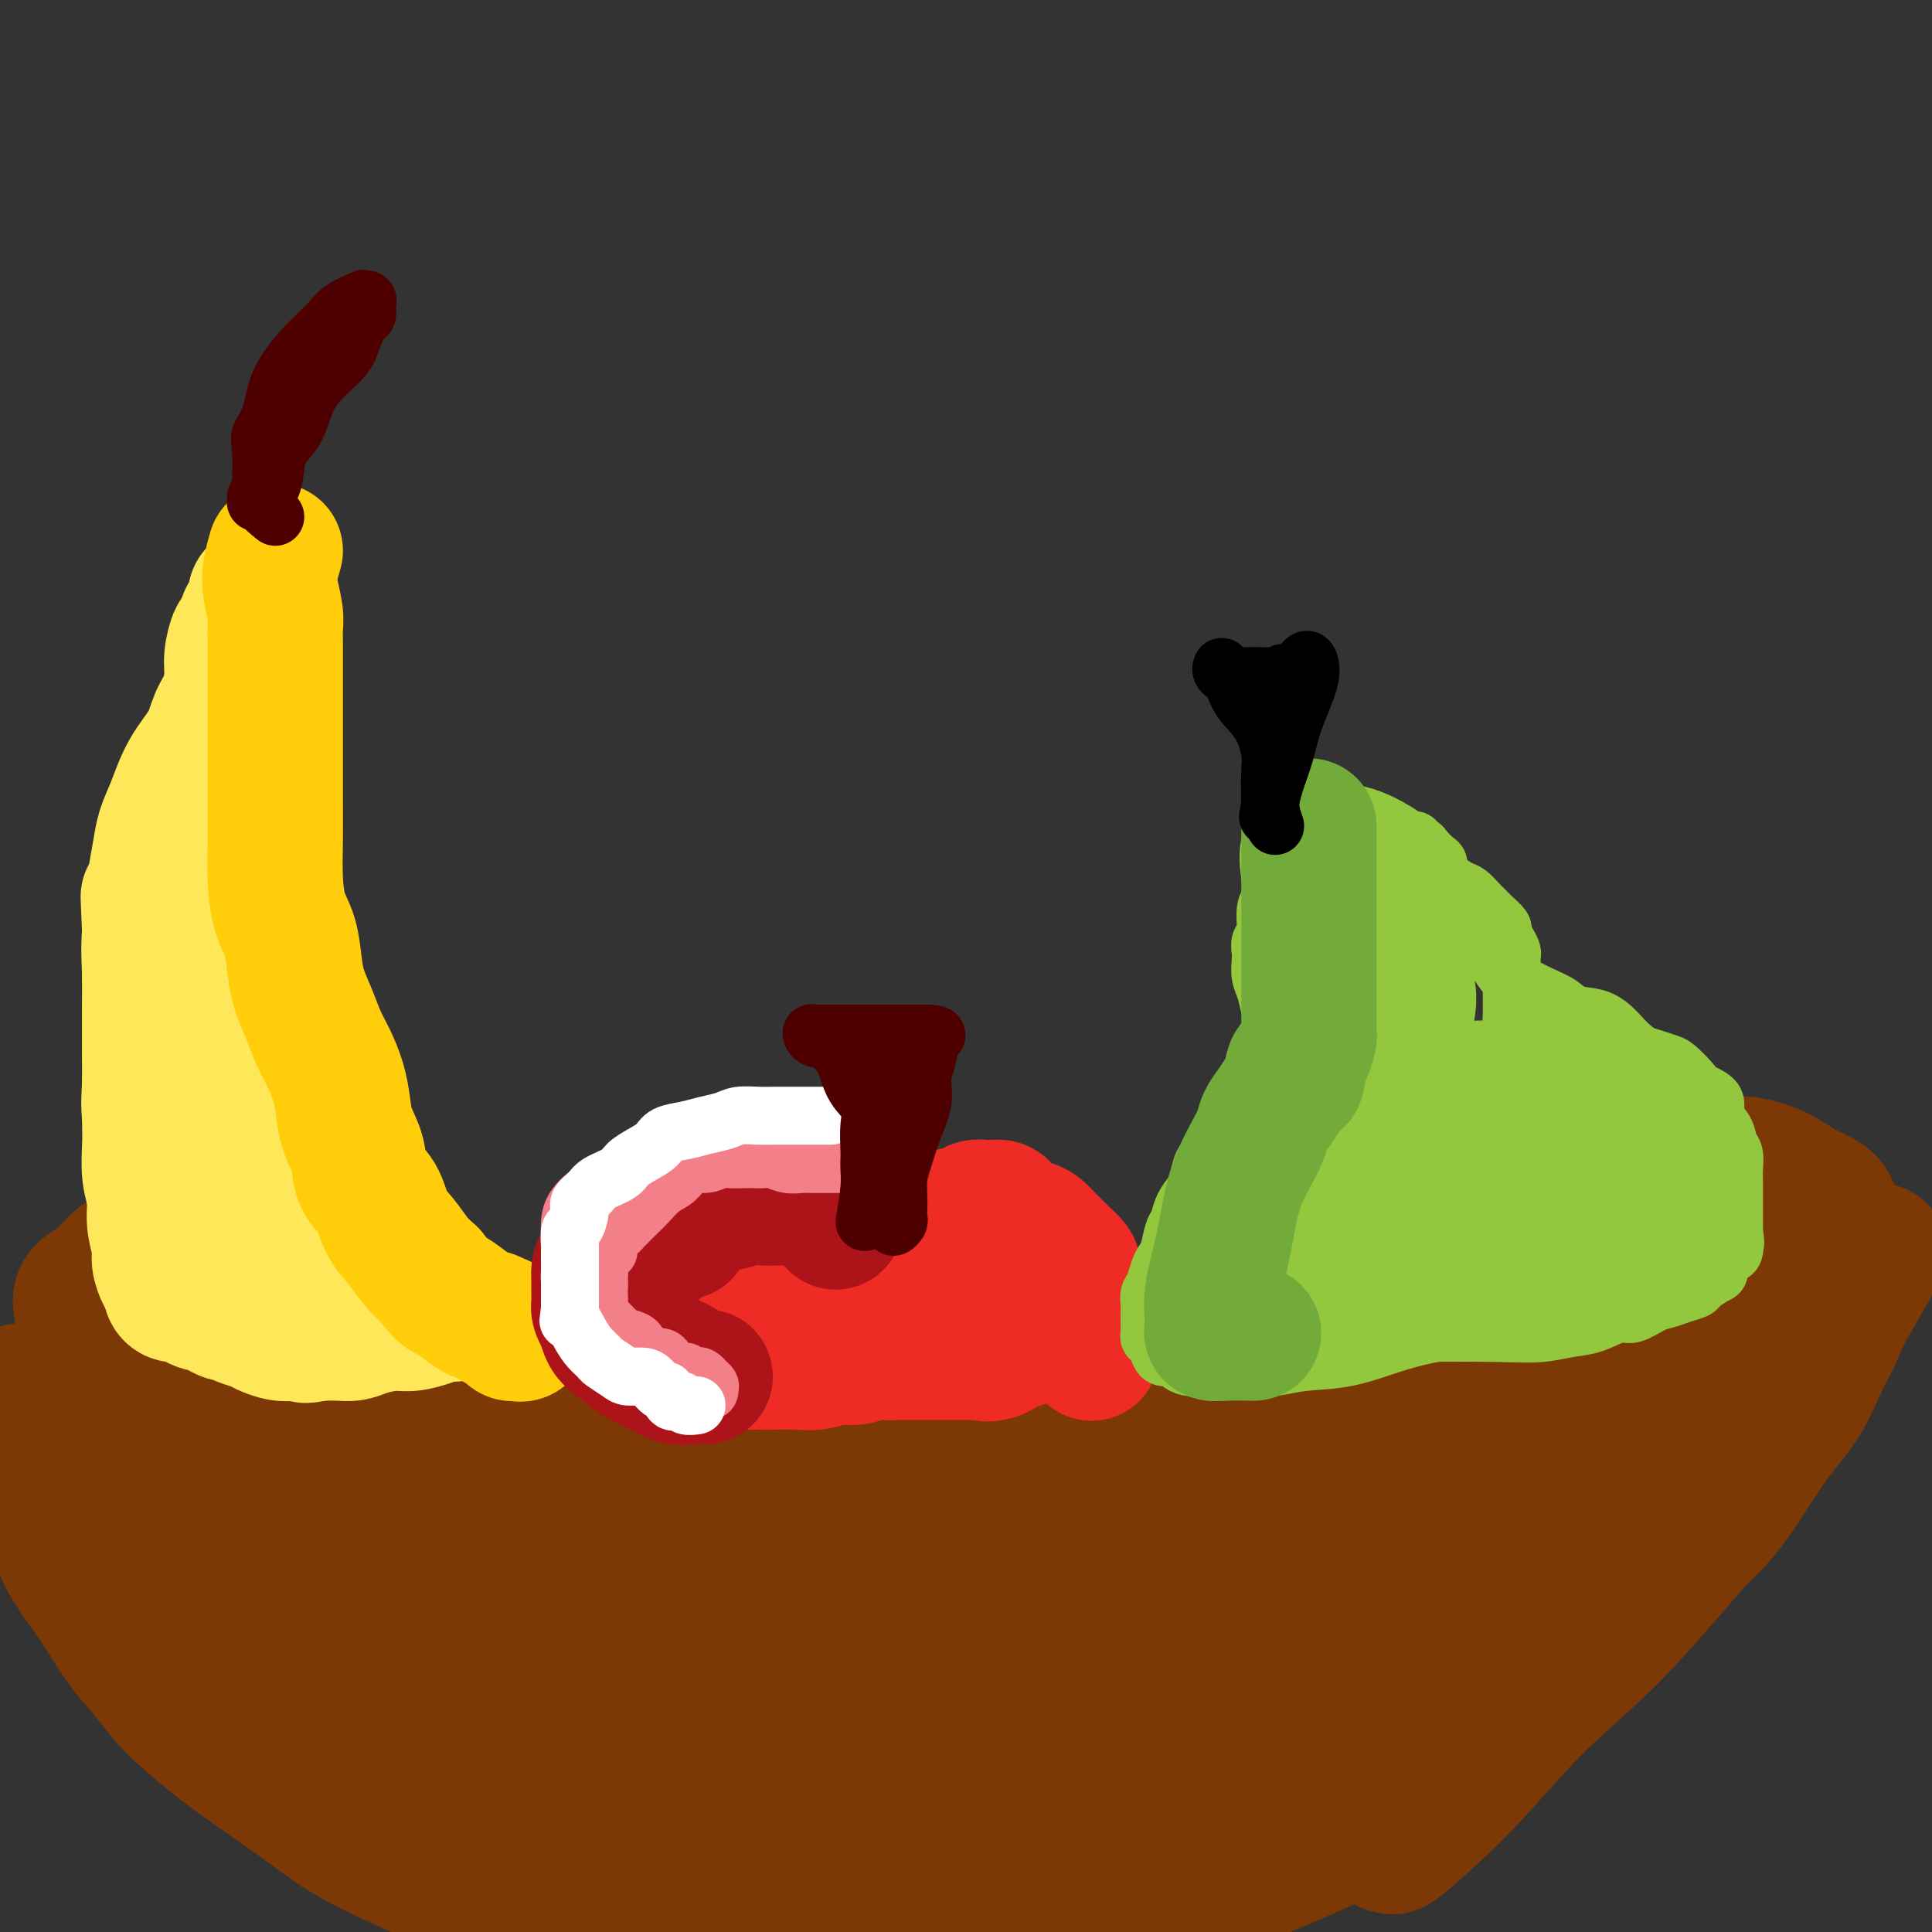 <svg viewBox='0 0 400 400' version='1.1' xmlns='http://www.w3.org/2000/svg' xmlns:xlink='http://www.w3.org/1999/xlink'><rect x="0" y="0" width="400" height="400" fill="#333333" stroke="none"/><g fill='none' stroke='#7C3805' stroke-width='28' stroke-linecap='round' stroke-linejoin='round'><path d='M74,246c-2.669,0.016 -5.339,0.033 -8,0c-2.661,-0.033 -5.315,-0.115 -7,0c-1.685,0.115 -2.402,0.429 -3,1c-0.598,0.571 -1.076,1.401 -3,2c-1.924,0.599 -5.293,0.968 -8,2c-2.707,1.032 -4.751,2.726 -7,4c-2.249,1.274 -4.704,2.129 -7,3c-2.296,0.871 -4.433,1.758 -6,3c-1.567,1.242 -2.564,2.839 -4,4c-1.436,1.161 -3.312,1.884 -4,3c-0.688,1.116 -0.187,2.624 0,4c0.187,1.376 0.060,2.621 0,4c-0.060,1.379 -0.052,2.891 0,4c0.052,1.109 0.149,1.816 1,3c0.851,1.184 2.456,2.846 4,4c1.544,1.154 3.029,1.802 5,3c1.971,1.198 4.430,2.947 7,4c2.570,1.053 5.251,1.410 8,2c2.749,0.590 5.565,1.412 9,2c3.435,0.588 7.489,0.942 11,1c3.511,0.058 6.478,-0.181 10,0c3.522,0.181 7.600,0.780 12,1c4.400,0.220 9.121,0.060 14,0c4.879,-0.060 9.915,-0.019 15,0c5.085,0.019 10.217,0.015 15,0c4.783,-0.015 9.216,-0.041 14,0c4.784,0.041 9.920,0.148 15,0c5.080,-0.148 10.104,-0.551 15,-1c4.896,-0.449 9.663,-0.945 15,-1c5.337,-0.055 11.245,0.331 17,0c5.755,-0.331 11.359,-1.380 17,-2c5.641,-0.620 11.321,-0.810 17,-1'/><path d='M238,295c15.852,-0.948 14.982,-0.816 18,-1c3.018,-0.184 9.922,-0.682 16,-1c6.078,-0.318 11.328,-0.454 17,-1c5.672,-0.546 11.765,-1.501 17,-2c5.235,-0.499 9.613,-0.541 14,-1c4.387,-0.459 8.784,-1.336 13,-2c4.216,-0.664 8.251,-1.114 12,-2c3.749,-0.886 7.211,-2.207 10,-3c2.789,-0.793 4.904,-1.057 7,-2c2.096,-0.943 4.173,-2.563 6,-4c1.827,-1.437 3.404,-2.691 5,-4c1.596,-1.309 3.212,-2.675 4,-4c0.788,-1.325 0.748,-2.610 1,-4c0.252,-1.390 0.795,-2.886 1,-4c0.205,-1.114 0.072,-1.844 0,-3c-0.072,-1.156 -0.081,-2.736 0,-4c0.081,-1.264 0.254,-2.213 0,-3c-0.254,-0.787 -0.934,-1.411 -2,-2c-1.066,-0.589 -2.518,-1.141 -4,-2c-1.482,-0.859 -2.993,-2.024 -5,-3c-2.007,-0.976 -4.511,-1.764 -7,-2c-2.489,-0.236 -4.964,0.080 -8,0c-3.036,-0.080 -6.634,-0.557 -10,-1c-3.366,-0.443 -6.499,-0.851 -10,-1c-3.501,-0.149 -7.371,-0.040 -11,0c-3.629,0.040 -7.018,0.011 -10,0c-2.982,-0.011 -5.559,-0.003 -8,0c-2.441,0.003 -4.747,0.001 -7,0c-2.253,-0.001 -4.453,-0.000 -6,0c-1.547,0.000 -2.442,0.000 -3,0c-0.558,-0.000 -0.779,-0.000 -1,0'/><path d='M287,239c-13.500,-0.667 -6.750,-0.333 0,0'/><path d='M4,288c-0.473,0.152 -0.945,0.303 -1,2c-0.055,1.697 0.309,4.938 1,8c0.691,3.062 1.710,5.945 3,9c1.290,3.055 2.850,6.283 4,9c1.150,2.717 1.889,4.925 3,7c1.111,2.075 2.593,4.019 4,6c1.407,1.981 2.737,3.999 4,6c1.263,2.001 2.458,3.985 4,6c1.542,2.015 3.431,4.059 5,6c1.569,1.941 2.820,3.778 5,6c2.180,2.222 5.291,4.830 8,7c2.709,2.170 5.016,3.903 8,6c2.984,2.097 6.644,4.560 10,7c3.356,2.440 6.407,4.858 10,7c3.593,2.142 7.729,4.007 12,6c4.271,1.993 8.677,4.113 14,6c5.323,1.887 11.564,3.540 17,5c5.436,1.460 10.066,2.727 15,4c4.934,1.273 10.170,2.550 16,3c5.830,0.450 12.253,0.071 18,0c5.747,-0.071 10.816,0.166 16,0c5.184,-0.166 10.482,-0.734 16,-2c5.518,-1.266 11.257,-3.228 17,-5c5.743,-1.772 11.490,-3.353 17,-5c5.510,-1.647 10.783,-3.358 16,-5c5.217,-1.642 10.378,-3.213 15,-5c4.622,-1.787 8.706,-3.789 13,-6c4.294,-2.211 8.798,-4.632 13,-7c4.202,-2.368 8.101,-4.684 12,-7'/><path d='M299,362c8.224,-4.641 9.783,-6.244 13,-9c3.217,-2.756 8.092,-6.667 12,-10c3.908,-3.333 6.851,-6.090 10,-9c3.149,-2.910 6.505,-5.972 10,-9c3.495,-3.028 7.127,-6.020 10,-9c2.873,-2.980 4.985,-5.946 7,-9c2.015,-3.054 3.932,-6.196 6,-9c2.068,-2.804 4.287,-5.270 6,-8c1.713,-2.730 2.921,-5.722 4,-8c1.079,-2.278 2.030,-3.840 3,-6c0.970,-2.160 1.958,-4.916 3,-7c1.042,-2.084 2.139,-3.495 3,-5c0.861,-1.505 1.488,-3.102 2,-4c0.512,-0.898 0.910,-1.096 1,-1c0.090,0.096 -0.129,0.486 -1,2c-0.871,1.514 -2.395,4.153 -4,7c-1.605,2.847 -3.290,5.901 -6,10c-2.710,4.099 -6.446,9.245 -10,15c-3.554,5.755 -6.925,12.121 -11,18c-4.075,5.879 -8.852,11.270 -13,16c-4.148,4.730 -7.666,8.800 -12,13c-4.334,4.200 -9.485,8.532 -14,13c-4.515,4.468 -8.394,9.072 -12,13c-3.606,3.928 -6.939,7.180 -10,10c-3.061,2.820 -5.852,5.210 -7,6c-1.148,0.790 -0.655,-0.018 -1,0c-0.345,0.018 -1.527,0.862 0,-2c1.527,-2.862 5.764,-9.431 10,-16'/><path d='M298,364c3.920,-6.296 9.219,-13.035 14,-20c4.781,-6.965 9.045,-14.157 13,-20c3.955,-5.843 7.602,-10.337 9,-13c1.398,-2.663 0.546,-3.496 0,-4c-0.546,-0.504 -0.786,-0.679 -4,0c-3.214,0.679 -9.404,2.211 -17,6c-7.596,3.789 -16.600,9.835 -26,16c-9.400,6.165 -19.195,12.450 -28,19c-8.805,6.550 -16.618,13.365 -22,18c-5.382,4.635 -8.331,7.091 -10,8c-1.669,0.909 -2.059,0.269 -1,0c1.059,-0.269 3.565,-0.169 10,-3c6.435,-2.831 16.797,-8.592 27,-15c10.203,-6.408 20.247,-13.464 30,-20c9.753,-6.536 19.214,-12.553 26,-17c6.786,-4.447 10.898,-7.322 10,-7c-0.898,0.322 -6.806,3.843 -15,9c-8.194,5.157 -18.674,11.951 -30,20c-11.326,8.049 -23.497,17.353 -35,26c-11.503,8.647 -22.337,16.637 -30,22c-7.663,5.363 -12.156,8.100 -15,10c-2.844,1.900 -4.038,2.964 -2,1c2.038,-1.964 7.309,-6.957 16,-14c8.691,-7.043 20.803,-16.136 33,-25c12.197,-8.864 24.478,-17.497 36,-26c11.522,-8.503 22.286,-16.875 30,-23c7.714,-6.125 12.377,-10.003 15,-12c2.623,-1.997 3.206,-2.115 1,-1c-2.206,1.115 -7.202,3.461 -16,9c-8.798,5.539 -21.399,14.269 -34,23'/><path d='M283,331c-14.449,9.445 -26.071,17.558 -38,26c-11.929,8.442 -24.165,17.213 -32,22c-7.835,4.787 -11.270,5.588 -14,7c-2.730,1.412 -4.754,3.434 -2,1c2.754,-2.434 10.286,-9.323 20,-17c9.714,-7.677 21.611,-16.140 34,-25c12.389,-8.860 25.270,-18.116 36,-26c10.730,-7.884 19.310,-14.397 24,-18c4.690,-3.603 5.488,-4.296 5,-5c-0.488,-0.704 -2.264,-1.419 -10,2c-7.736,3.419 -21.431,10.973 -35,19c-13.569,8.027 -27.012,16.526 -41,25c-13.988,8.474 -28.522,16.922 -40,23c-11.478,6.078 -19.899,9.785 -24,12c-4.101,2.215 -3.881,2.936 -3,1c0.881,-1.936 2.422,-6.530 10,-14c7.578,-7.470 21.192,-17.817 34,-27c12.808,-9.183 24.808,-17.204 36,-25c11.192,-7.796 21.574,-15.367 28,-20c6.426,-4.633 8.897,-6.327 10,-7c1.103,-0.673 0.839,-0.324 -5,4c-5.839,4.324 -17.254,12.625 -29,21c-11.746,8.375 -23.823,16.826 -36,25c-12.177,8.174 -24.454,16.070 -34,22c-9.546,5.930 -16.360,9.892 -20,12c-3.640,2.108 -4.106,2.362 -3,0c1.106,-2.362 3.782,-7.340 10,-14c6.218,-6.660 15.976,-15.002 26,-23c10.024,-7.998 20.314,-15.653 29,-22c8.686,-6.347 15.767,-11.385 19,-14c3.233,-2.615 2.616,-2.808 2,-3'/><path d='M240,293c6.302,-5.681 -2.944,-0.382 -12,5c-9.056,5.382 -17.922,10.847 -28,17c-10.078,6.153 -21.367,12.992 -31,19c-9.633,6.008 -17.609,11.183 -24,15c-6.391,3.817 -11.197,6.275 -10,4c1.197,-2.275 8.396,-9.283 15,-15c6.604,-5.717 12.612,-10.141 19,-15c6.388,-4.859 13.158,-10.151 17,-13c3.842,-2.849 4.758,-3.256 5,-4c0.242,-0.744 -0.190,-1.826 -4,1c-3.810,2.826 -10.999,9.559 -19,16c-8.001,6.441 -16.814,12.588 -25,19c-8.186,6.412 -15.744,13.088 -21,17c-5.256,3.912 -8.209,5.058 -10,6c-1.791,0.942 -2.419,1.679 0,-1c2.419,-2.679 7.884,-8.774 14,-15c6.116,-6.226 12.881,-12.584 19,-19c6.119,-6.416 11.592,-12.891 15,-17c3.408,-4.109 4.752,-5.853 5,-7c0.248,-1.147 -0.601,-1.696 -5,0c-4.399,1.696 -12.347,5.636 -21,10c-8.653,4.364 -18.012,9.151 -27,14c-8.988,4.849 -17.604,9.760 -24,13c-6.396,3.240 -10.573,4.810 -13,6c-2.427,1.190 -3.105,2.000 -3,0c0.105,-2.000 0.992,-6.809 4,-12c3.008,-5.191 8.136,-10.762 13,-16c4.864,-5.238 9.463,-10.141 13,-14c3.537,-3.859 6.010,-6.674 7,-8c0.990,-1.326 0.495,-1.163 0,-1'/><path d='M109,298c3.804,-5.293 -3.186,0.975 -9,6c-5.814,5.025 -10.453,8.807 -16,13c-5.547,4.193 -12.001,8.798 -17,12c-4.999,3.202 -8.541,5.002 -12,6c-3.459,0.998 -6.835,1.195 -9,1c-2.165,-0.195 -3.118,-0.784 -4,-3c-0.882,-2.216 -1.693,-6.061 -2,-10c-0.307,-3.939 -0.111,-7.972 0,-11c0.111,-3.028 0.136,-5.050 0,-6c-0.136,-0.950 -0.435,-0.829 0,-1c0.435,-0.171 1.602,-0.633 3,1c1.398,1.633 3.026,5.362 5,9c1.974,3.638 4.296,7.187 6,10c1.704,2.813 2.792,4.891 4,6c1.208,1.109 2.537,1.248 3,1c0.463,-0.248 0.059,-0.882 0,-3c-0.059,-2.118 0.226,-5.719 -1,-9c-1.226,-3.281 -3.963,-6.244 -7,-10c-3.037,-3.756 -6.373,-8.307 -10,-11c-3.627,-2.693 -7.546,-3.529 -10,-4c-2.454,-0.471 -3.442,-0.579 -4,1c-0.558,1.579 -0.686,4.844 -1,9c-0.314,4.156 -0.814,9.204 1,15c1.814,5.796 5.942,12.340 11,18c5.058,5.660 11.047,10.437 18,14c6.953,3.563 14.872,5.911 22,7c7.128,1.089 13.465,0.919 19,1c5.535,0.081 10.267,0.413 13,0c2.733,-0.413 3.467,-1.573 4,-4c0.533,-2.427 0.867,-6.122 -2,-10c-2.867,-3.878 -8.933,-7.939 -15,-12'/><path d='M99,334c-6.393,-3.533 -14.875,-6.366 -23,-9c-8.125,-2.634 -15.893,-5.070 -22,-6c-6.107,-0.930 -10.552,-0.353 -14,0c-3.448,0.353 -5.897,0.483 -7,1c-1.103,0.517 -0.858,1.422 0,3c0.858,1.578 2.330,3.831 6,7c3.670,3.169 9.537,7.256 18,12c8.463,4.744 19.523,10.146 31,15c11.477,4.854 23.371,9.160 34,12c10.629,2.840 19.994,4.215 28,5c8.006,0.785 14.655,0.982 19,1c4.345,0.018 6.388,-0.142 8,-1c1.612,-0.858 2.792,-2.412 1,-5c-1.792,-2.588 -6.558,-6.209 -13,-9c-6.442,-2.791 -14.562,-4.753 -23,-6c-8.438,-1.247 -17.195,-1.779 -25,-2c-7.805,-0.221 -14.658,-0.129 -21,1c-6.342,1.129 -12.172,3.296 -15,5c-2.828,1.704 -2.654,2.944 -3,4c-0.346,1.056 -1.214,1.929 1,4c2.214,2.071 7.509,5.339 15,8c7.491,2.661 17.179,4.715 27,6c9.821,1.285 19.777,1.799 30,2c10.223,0.201 20.713,0.087 31,0c10.287,-0.087 20.369,-0.146 28,0c7.631,0.146 12.809,0.497 17,0c4.191,-0.497 7.394,-1.843 9,-5c1.606,-3.157 1.616,-8.125 1,-12c-0.616,-3.875 -1.858,-6.659 -4,-9c-2.142,-2.341 -5.183,-4.240 -10,-5c-4.817,-0.760 -11.408,-0.380 -18,0'/><path d='M205,351c-5.563,-0.184 -10.471,-0.645 -15,0c-4.529,0.645 -8.681,2.398 -11,4c-2.319,1.602 -2.807,3.055 -3,4c-0.193,0.945 -0.092,1.381 0,2c0.092,0.619 0.176,1.420 1,2c0.824,0.580 2.389,0.939 4,1c1.611,0.061 3.267,-0.176 5,0c1.733,0.176 3.542,0.763 6,1c2.458,0.237 5.566,0.123 9,0c3.434,-0.123 7.194,-0.254 10,-1c2.806,-0.746 4.659,-2.107 6,-3c1.341,-0.893 2.169,-1.317 3,-2c0.831,-0.683 1.666,-1.624 2,-2c0.334,-0.376 0.167,-0.188 0,0'/><path d='M326,335c-3.732,2.916 -7.464,5.832 -10,8c-2.536,2.168 -3.876,3.588 -5,5c-1.124,1.412 -2.031,2.815 -5,5c-2.969,2.185 -8.001,5.153 -13,8c-4.999,2.847 -9.965,5.575 -14,8c-4.035,2.425 -7.137,4.547 -10,6c-2.863,1.453 -5.486,2.237 -7,3c-1.514,0.763 -1.918,1.503 -2,2c-0.082,0.497 0.158,0.749 0,1c-0.158,0.251 -0.715,0.500 2,0c2.715,-0.500 8.702,-1.748 13,-3c4.298,-1.252 6.907,-2.508 9,-3c2.093,-0.492 3.670,-0.219 4,0c0.330,0.219 -0.588,0.383 -2,1c-1.412,0.617 -3.318,1.686 -6,3c-2.682,1.314 -6.141,2.873 -11,5c-4.859,2.127 -11.119,4.823 -17,7c-5.881,2.177 -11.384,3.836 -17,6c-5.616,2.164 -11.346,4.832 -16,6c-4.654,1.168 -8.232,0.834 -10,1c-1.768,0.166 -1.725,0.830 -2,1c-0.275,0.170 -0.867,-0.154 -1,-1c-0.133,-0.846 0.193,-2.216 2,-5c1.807,-2.784 5.096,-6.984 9,-11c3.904,-4.016 8.425,-7.850 13,-12c4.575,-4.150 9.206,-8.618 13,-12c3.794,-3.382 6.752,-5.680 10,-8c3.248,-2.320 6.785,-4.663 10,-7c3.215,-2.337 6.107,-4.669 9,-7'/><path d='M272,342c9.956,-8.211 7.345,-5.739 8,-6c0.655,-0.261 4.577,-3.254 7,-5c2.423,-1.746 3.346,-2.245 4,-3c0.654,-0.755 1.037,-1.768 2,-3c0.963,-1.232 2.505,-2.685 4,-4c1.495,-1.315 2.944,-2.492 5,-4c2.056,-1.508 4.718,-3.348 7,-5c2.282,-1.652 4.183,-3.115 6,-4c1.817,-0.885 3.551,-1.193 5,-2c1.449,-0.807 2.612,-2.114 4,-3c1.388,-0.886 3.001,-1.350 4,-2c0.999,-0.650 1.385,-1.487 2,-2c0.615,-0.513 1.460,-0.701 2,-1c0.540,-0.299 0.776,-0.710 1,-1c0.224,-0.290 0.437,-0.459 1,-1c0.563,-0.541 1.475,-1.455 2,-2c0.525,-0.545 0.661,-0.720 1,-1c0.339,-0.280 0.879,-0.664 1,-1c0.121,-0.336 -0.177,-0.625 0,-1c0.177,-0.375 0.831,-0.836 1,-1c0.169,-0.164 -0.145,-0.030 -1,0c-0.855,0.030 -2.251,-0.045 -3,0c-0.749,0.045 -0.851,0.208 -2,0c-1.149,-0.208 -3.347,-0.788 -5,-1c-1.653,-0.212 -2.763,-0.057 -4,0c-1.237,0.057 -2.602,0.015 -4,0c-1.398,-0.015 -2.828,-0.004 -4,0c-1.172,0.004 -2.086,0.002 -3,0'/><path d='M313,289c-4.680,-0.291 -3.882,0.480 -5,1c-1.118,0.520 -4.154,0.788 -7,1c-2.846,0.212 -5.504,0.367 -9,1c-3.496,0.633 -7.830,1.743 -12,2c-4.170,0.257 -8.177,-0.337 -12,0c-3.823,0.337 -7.462,1.607 -11,2c-3.538,0.393 -6.974,-0.091 -10,0c-3.026,0.091 -5.643,0.756 -9,1c-3.357,0.244 -7.453,0.065 -11,0c-3.547,-0.065 -6.546,-0.017 -10,0c-3.454,0.017 -7.363,0.005 -11,0c-3.637,-0.005 -7.001,-0.001 -11,0c-3.999,0.001 -8.632,0.001 -13,0c-4.368,-0.001 -8.469,-0.001 -13,0c-4.531,0.001 -9.492,0.003 -14,0c-4.508,-0.003 -8.565,-0.012 -13,0c-4.435,0.012 -9.249,0.045 -14,0c-4.751,-0.045 -9.438,-0.167 -13,0c-3.562,0.167 -5.997,0.622 -9,0c-3.003,-0.622 -6.572,-2.321 -8,-3c-1.428,-0.679 -0.714,-0.340 0,0'/></g>
<g fill='none' stroke='#FEE859' stroke-width='28' stroke-linecap='round' stroke-linejoin='round'><path d='M66,273c-3.741,-2.007 -7.482,-4.013 -9,-5c-1.518,-0.987 -0.814,-0.953 -1,-1c-0.186,-0.047 -1.262,-0.173 -2,-1c-0.738,-0.827 -1.137,-2.354 -2,-3c-0.863,-0.646 -2.189,-0.410 -3,-1c-0.811,-0.590 -1.108,-2.005 -2,-3c-0.892,-0.995 -2.378,-1.569 -3,-2c-0.622,-0.431 -0.379,-0.718 -1,-2c-0.621,-1.282 -2.107,-3.558 -3,-5c-0.893,-1.442 -1.192,-2.050 -2,-3c-0.808,-0.950 -2.125,-2.244 -3,-4c-0.875,-1.756 -1.306,-3.976 -2,-6c-0.694,-2.024 -1.650,-3.854 -2,-6c-0.350,-2.146 -0.095,-4.608 0,-7c0.095,-2.392 0.031,-4.714 0,-7c-0.031,-2.286 -0.030,-4.535 0,-7c0.030,-2.465 0.090,-5.147 0,-8c-0.090,-2.853 -0.331,-5.877 0,-9c0.331,-3.123 1.235,-6.346 2,-9c0.765,-2.654 1.392,-4.738 2,-7c0.608,-2.262 1.198,-4.703 2,-7c0.802,-2.297 1.815,-4.450 3,-7c1.185,-2.550 2.541,-5.495 4,-8c1.459,-2.505 3.020,-4.568 4,-7c0.980,-2.432 1.379,-5.232 2,-7c0.621,-1.768 1.463,-2.505 2,-3c0.537,-0.495 0.768,-0.747 1,-1'/><path d='M53,137c3.094,-7.319 0.829,-2.116 0,0c-0.829,2.116 -0.222,1.147 0,1c0.222,-0.147 0.059,0.530 0,1c-0.059,0.470 -0.014,0.734 0,1c0.014,0.266 -0.003,0.536 0,1c0.003,0.464 0.026,1.123 0,2c-0.026,0.877 -0.102,1.971 0,3c0.102,1.029 0.381,1.995 0,4c-0.381,2.005 -1.422,5.051 -2,8c-0.578,2.949 -0.692,5.800 -1,9c-0.308,3.200 -0.811,6.748 -1,10c-0.189,3.252 -0.063,6.207 0,9c0.063,2.793 0.063,5.425 0,8c-0.063,2.575 -0.189,5.092 0,7c0.189,1.908 0.695,3.205 1,5c0.305,1.795 0.410,4.086 1,6c0.590,1.914 1.664,3.449 2,5c0.336,1.551 -0.065,3.118 0,5c0.065,1.882 0.596,4.080 1,6c0.404,1.920 0.679,3.563 1,5c0.321,1.437 0.686,2.667 1,4c0.314,1.333 0.577,2.769 1,4c0.423,1.231 1.004,2.259 2,3c0.996,0.741 2.405,1.196 3,2c0.595,0.804 0.376,1.958 1,3c0.624,1.042 2.091,1.973 3,3c0.909,1.027 1.260,2.151 2,3c0.740,0.849 1.870,1.425 3,2'/><path d='M71,257c2.215,2.840 0.752,1.940 1,2c0.248,0.060 2.207,1.082 3,2c0.793,0.918 0.421,1.734 1,2c0.579,0.266 2.110,-0.017 3,0c0.890,0.017 1.141,0.334 2,1c0.859,0.666 2.328,1.681 3,2c0.672,0.319 0.547,-0.059 1,0c0.453,0.059 1.483,0.554 2,1c0.517,0.446 0.521,0.841 1,1c0.479,0.159 1.434,0.080 2,0c0.566,-0.080 0.744,-0.162 1,0c0.256,0.162 0.591,0.569 1,1c0.409,0.431 0.891,0.886 1,1c0.109,0.114 -0.154,-0.114 0,0c0.154,0.114 0.727,0.569 1,1c0.273,0.431 0.247,0.837 0,1c-0.247,0.163 -0.714,0.081 -1,0c-0.286,-0.081 -0.391,-0.163 -1,0c-0.609,0.163 -1.724,0.569 -3,1c-1.276,0.431 -2.714,0.886 -4,1c-1.286,0.114 -2.419,-0.113 -4,0c-1.581,0.113 -3.609,0.566 -5,1c-1.391,0.434 -2.144,0.848 -3,1c-0.856,0.152 -1.816,0.044 -3,0c-1.184,-0.044 -2.592,-0.022 -4,0'/><path d='M66,276c-4.485,0.932 -2.198,0.261 -2,0c0.198,-0.261 -1.694,-0.111 -3,0c-1.306,0.111 -2.028,0.183 -3,0c-0.972,-0.183 -2.196,-0.623 -3,-1c-0.804,-0.377 -1.188,-0.692 -2,-1c-0.812,-0.308 -2.053,-0.608 -3,-1c-0.947,-0.392 -1.600,-0.875 -2,-1c-0.400,-0.125 -0.545,0.107 -1,0c-0.455,-0.107 -1.219,-0.555 -2,-1c-0.781,-0.445 -1.579,-0.888 -2,-1c-0.421,-0.112 -0.466,0.107 -1,0c-0.534,-0.107 -1.557,-0.542 -2,-1c-0.443,-0.458 -0.305,-0.941 -1,-1c-0.695,-0.059 -2.224,0.306 -3,0c-0.776,-0.306 -0.801,-1.284 -1,-2c-0.199,-0.716 -0.574,-1.170 -1,-2c-0.426,-0.830 -0.902,-2.036 -1,-3c-0.098,-0.964 0.184,-1.686 0,-3c-0.184,-1.314 -0.834,-3.221 -1,-5c-0.166,-1.779 0.152,-3.430 0,-5c-0.152,-1.570 -0.773,-3.060 -1,-5c-0.227,-1.940 -0.061,-4.330 0,-6c0.061,-1.670 0.016,-2.620 0,-4c-0.016,-1.380 -0.004,-3.190 0,-5c0.004,-1.810 0.001,-3.620 0,-5c-0.001,-1.380 -0.000,-2.328 0,-4c0.000,-1.672 0.000,-4.067 0,-6c-0.000,-1.933 -0.000,-3.405 0,-5c0.000,-1.595 0.000,-3.314 0,-5c-0.000,-1.686 -0.000,-3.339 0,-5c0.000,-1.661 0.000,-3.331 0,-5'/><path d='M31,193c-0.511,-11.893 -0.289,-6.124 0,-5c0.289,1.124 0.645,-2.396 1,-5c0.355,-2.604 0.707,-4.292 1,-6c0.293,-1.708 0.525,-3.437 1,-5c0.475,-1.563 1.191,-2.962 2,-5c0.809,-2.038 1.709,-4.716 3,-7c1.291,-2.284 2.972,-4.174 4,-6c1.028,-1.826 1.403,-3.586 2,-5c0.597,-1.414 1.417,-2.481 2,-4c0.583,-1.519 0.930,-3.490 1,-5c0.070,-1.510 -0.136,-2.561 0,-4c0.136,-1.439 0.615,-3.268 1,-4c0.385,-0.732 0.678,-0.367 1,-1c0.322,-0.633 0.674,-2.264 1,-3c0.326,-0.736 0.627,-0.575 1,-1c0.373,-0.425 0.818,-1.434 1,-2c0.182,-0.566 0.100,-0.688 0,-1c-0.100,-0.312 -0.219,-0.815 0,-1c0.219,-0.185 0.777,-0.053 1,0c0.223,0.053 0.112,0.026 0,0'/></g>
<g fill='none' stroke='#FFCD0A' stroke-width='28' stroke-linecap='round' stroke-linejoin='round'><path d='M57,114c-0.392,1.369 -0.785,2.737 -1,4c-0.215,1.263 -0.254,2.420 0,4c0.254,1.580 0.800,3.582 1,5c0.200,1.418 0.054,2.252 0,3c-0.054,0.748 -0.014,1.412 0,3c0.014,1.588 0.004,4.102 0,7c-0.004,2.898 -0.002,6.180 0,9c0.002,2.820 0.002,5.177 0,8c-0.002,2.823 -0.008,6.111 0,9c0.008,2.889 0.030,5.377 0,8c-0.030,2.623 -0.111,5.379 0,8c0.111,2.621 0.414,5.105 1,7c0.586,1.895 1.455,3.199 2,5c0.545,1.801 0.765,4.098 1,6c0.235,1.902 0.486,3.411 1,5c0.514,1.589 1.290,3.260 2,5c0.710,1.740 1.355,3.549 2,5c0.645,1.451 1.290,2.543 2,4c0.710,1.457 1.484,3.278 2,5c0.516,1.722 0.775,3.344 1,5c0.225,1.656 0.415,3.345 1,5c0.585,1.655 1.563,3.274 2,5c0.437,1.726 0.332,3.557 1,5c0.668,1.443 2.107,2.497 3,4c0.893,1.503 1.239,3.454 2,5c0.761,1.546 1.936,2.685 3,4c1.064,1.315 2.018,2.804 3,4c0.982,1.196 1.991,2.098 3,3'/><path d='M89,264c2.926,3.908 3.241,3.677 4,4c0.759,0.323 1.961,1.200 3,2c1.039,0.800 1.914,1.525 3,2c1.086,0.475 2.381,0.702 3,1c0.619,0.298 0.561,0.669 1,1c0.439,0.331 1.376,0.624 2,1c0.624,0.376 0.937,0.835 1,1c0.063,0.165 -0.124,0.037 0,0c0.124,-0.037 0.558,0.018 1,0c0.442,-0.018 0.892,-0.108 1,0c0.108,0.108 -0.125,0.414 -1,0c-0.875,-0.414 -2.393,-1.547 -3,-2c-0.607,-0.453 -0.304,-0.227 0,0'/></g>
<g fill='none' stroke='#EE2B24' stroke-width='28' stroke-linecap='round' stroke-linejoin='round'><path d='M146,281c-1.266,-2.717 -2.532,-5.435 -3,-7c-0.468,-1.565 -0.137,-1.979 0,-2c0.137,-0.021 0.080,0.349 0,0c-0.080,-0.349 -0.184,-1.418 0,-2c0.184,-0.582 0.657,-0.678 1,-1c0.343,-0.322 0.557,-0.871 1,-1c0.443,-0.129 1.116,0.162 2,0c0.884,-0.162 1.981,-0.775 3,-1c1.019,-0.225 1.961,-0.060 3,0c1.039,0.060 2.176,0.016 3,0c0.824,-0.016 1.334,-0.005 2,0c0.666,0.005 1.488,0.005 2,0c0.512,-0.005 0.714,-0.016 1,0c0.286,0.016 0.658,0.060 1,0c0.342,-0.060 0.656,-0.223 1,0c0.344,0.223 0.720,0.833 1,1c0.280,0.167 0.464,-0.109 1,0c0.536,0.109 1.424,0.604 2,1c0.576,0.396 0.840,0.695 1,1c0.160,0.305 0.217,0.618 1,1c0.783,0.382 2.293,0.834 3,1c0.707,0.166 0.612,0.044 1,0c0.388,-0.044 1.258,-0.012 2,0c0.742,0.012 1.355,0.003 2,0c0.645,-0.003 1.323,-0.002 2,0'/><path d='M179,272c2.892,0.759 2.122,0.157 2,0c-0.122,-0.157 0.404,0.131 1,0c0.596,-0.131 1.263,-0.682 2,-1c0.737,-0.318 1.543,-0.403 2,-1c0.457,-0.597 0.564,-1.705 1,-2c0.436,-0.295 1.200,0.223 2,0c0.800,-0.223 1.636,-1.188 2,-2c0.364,-0.812 0.256,-1.471 1,-2c0.744,-0.529 2.339,-0.926 3,-1c0.661,-0.074 0.390,0.177 1,0c0.610,-0.177 2.103,-0.781 3,-1c0.897,-0.219 1.198,-0.055 2,0c0.802,0.055 2.107,-0.001 3,0c0.893,0.001 1.376,0.060 2,0c0.624,-0.060 1.389,-0.238 2,0c0.611,0.238 1.067,0.893 2,1c0.933,0.107 2.341,-0.332 3,0c0.659,0.332 0.569,1.437 1,2c0.431,0.563 1.383,0.585 2,1c0.617,0.415 0.897,1.225 1,2c0.103,0.775 0.028,1.516 0,2c-0.028,0.484 -0.009,0.712 0,1c0.009,0.288 0.009,0.637 0,1c-0.009,0.363 -0.028,0.741 0,1c0.028,0.259 0.103,0.398 0,1c-0.103,0.602 -0.384,1.667 -1,2c-0.616,0.333 -1.568,-0.065 -2,0c-0.432,0.065 -0.342,0.595 -1,1c-0.658,0.405 -2.062,0.686 -3,1c-0.938,0.314 -1.411,0.661 -2,1c-0.589,0.339 -1.295,0.669 -2,1'/><path d='M206,280c-2.024,0.619 -2.086,0.166 -2,0c0.086,-0.166 0.318,-0.044 0,0c-0.318,0.044 -1.185,0.012 -2,0c-0.815,-0.012 -1.577,-0.003 -2,0c-0.423,0.003 -0.507,0.001 -1,0c-0.493,-0.001 -1.395,-0.000 -2,0c-0.605,0.000 -0.913,0.000 -2,0c-1.087,-0.000 -2.952,-0.001 -4,0c-1.048,0.001 -1.280,0.004 -2,0c-0.720,-0.004 -1.928,-0.016 -3,0c-1.072,0.016 -2.008,0.061 -3,0c-0.992,-0.061 -2.039,-0.226 -3,0c-0.961,0.226 -1.835,0.845 -3,1c-1.165,0.155 -2.621,-0.155 -4,0c-1.379,0.155 -2.680,0.773 -4,1c-1.320,0.227 -2.659,0.061 -4,0c-1.341,-0.061 -2.683,-0.017 -4,0c-1.317,0.017 -2.610,0.005 -4,0c-1.390,-0.005 -2.876,-0.005 -4,0c-1.124,0.005 -1.887,0.015 -3,0c-1.113,-0.015 -2.578,-0.057 -4,0c-1.422,0.057 -2.801,0.211 -4,0c-1.199,-0.211 -2.216,-0.789 -3,-1c-0.784,-0.211 -1.334,-0.057 -2,0c-0.666,0.057 -1.449,0.015 -2,0c-0.551,-0.015 -0.872,-0.004 -1,0c-0.128,0.004 -0.064,0.002 0,0'/><path d='M145,284c-4.139,-3.385 -8.279,-6.770 -10,-8c-1.721,-1.230 -1.024,-0.304 -1,0c0.024,0.304 -0.624,-0.013 -1,0c-0.376,0.013 -0.478,0.355 -1,0c-0.522,-0.355 -1.463,-1.409 -2,-2c-0.537,-0.591 -0.669,-0.721 -1,-1c-0.331,-0.279 -0.859,-0.707 -1,-1c-0.141,-0.293 0.106,-0.450 0,-1c-0.106,-0.550 -0.565,-1.494 -1,-2c-0.435,-0.506 -0.845,-0.573 -1,-1c-0.155,-0.427 -0.056,-1.215 0,-2c0.056,-0.785 0.067,-1.566 0,-2c-0.067,-0.434 -0.214,-0.521 0,-1c0.214,-0.479 0.787,-1.352 1,-2c0.213,-0.648 0.065,-1.073 1,-2c0.935,-0.927 2.953,-2.357 4,-3c1.047,-0.643 1.123,-0.498 2,-1c0.877,-0.502 2.556,-1.651 4,-2c1.444,-0.349 2.653,0.102 4,0c1.347,-0.102 2.831,-0.758 4,-1c1.169,-0.242 2.022,-0.072 3,0c0.978,0.072 2.083,0.044 3,0c0.917,-0.044 1.648,-0.105 2,0c0.352,0.105 0.326,0.374 1,1c0.674,0.626 2.050,1.607 3,2c0.950,0.393 1.475,0.196 2,0'/><path d='M160,255c3.794,0.637 2.280,1.228 2,2c-0.280,0.772 0.673,1.723 2,2c1.327,0.277 3.026,-0.122 4,0c0.974,0.122 1.223,0.765 2,1c0.777,0.235 2.082,0.064 3,0c0.918,-0.064 1.448,-0.020 2,0c0.552,0.020 1.126,0.016 2,0c0.874,-0.016 2.050,-0.045 3,0c0.950,0.045 1.675,0.163 2,0c0.325,-0.163 0.250,-0.606 1,-1c0.750,-0.394 2.324,-0.739 3,-1c0.676,-0.261 0.454,-0.437 1,-1c0.546,-0.563 1.861,-1.514 3,-2c1.139,-0.486 2.102,-0.509 3,-1c0.898,-0.491 1.732,-1.452 3,-2c1.268,-0.548 2.970,-0.683 4,-1c1.030,-0.317 1.389,-0.818 2,-1c0.611,-0.182 1.472,-0.047 2,0c0.528,0.047 0.721,0.005 1,0c0.279,-0.005 0.645,0.026 1,0c0.355,-0.026 0.700,-0.110 1,0c0.300,0.110 0.555,0.413 1,1c0.445,0.587 1.079,1.457 2,2c0.921,0.543 2.129,0.760 3,1c0.871,0.240 1.404,0.502 2,1c0.596,0.498 1.256,1.233 2,2c0.744,0.767 1.572,1.567 2,2c0.428,0.433 0.455,0.497 1,1c0.545,0.503 1.608,1.443 2,2c0.392,0.557 0.112,0.731 0,1c-0.112,0.269 -0.056,0.635 0,1'/><path d='M222,264c2.498,2.572 1.244,2.002 1,2c-0.244,-0.002 0.523,0.563 1,1c0.477,0.437 0.664,0.746 1,1c0.336,0.254 0.822,0.453 1,1c0.178,0.547 0.048,1.443 0,2c-0.048,0.557 -0.013,0.775 0,1c0.013,0.225 0.003,0.458 0,1c-0.003,0.542 -0.001,1.392 0,2c0.001,0.608 0.000,0.972 0,1c-0.000,0.028 -0.000,-0.281 0,0c0.000,0.281 0.000,1.153 0,2c-0.000,0.847 -0.000,1.671 0,2c0.000,0.329 0.000,0.165 0,0'/></g>
<g fill='none' stroke='#AD1419' stroke-width='28' stroke-linecap='round' stroke-linejoin='round'><path d='M173,253c-1.928,-2.113 -3.857,-4.226 -5,-5c-1.143,-0.774 -1.502,-0.208 -2,0c-0.498,0.208 -1.136,0.059 -2,0c-0.864,-0.059 -1.953,-0.028 -3,0c-1.047,0.028 -2.051,0.053 -3,0c-0.949,-0.053 -1.842,-0.184 -3,0c-1.158,0.184 -2.580,0.684 -4,1c-1.420,0.316 -2.838,0.450 -4,1c-1.162,0.550 -2.068,1.516 -3,2c-0.932,0.484 -1.888,0.486 -3,1c-1.112,0.514 -2.378,1.542 -3,2c-0.622,0.458 -0.600,0.348 -1,1c-0.400,0.652 -1.221,2.066 -2,3c-0.779,0.934 -1.515,1.387 -2,2c-0.485,0.613 -0.718,1.387 -1,2c-0.282,0.613 -0.611,1.066 -1,2c-0.389,0.934 -0.836,2.348 -1,3c-0.164,0.652 -0.044,0.542 0,1c0.044,0.458 0.012,1.484 0,2c-0.012,0.516 -0.003,0.524 0,1c0.003,0.476 0.001,1.422 0,2c-0.001,0.578 -0.000,0.789 0,1'/><path d='M130,275c-0.511,2.344 -0.289,1.206 0,1c0.289,-0.206 0.644,0.522 1,1c0.356,0.478 0.714,0.705 1,1c0.286,0.295 0.500,0.656 1,1c0.500,0.344 1.285,0.669 2,1c0.715,0.331 1.361,0.667 2,1c0.639,0.333 1.270,0.664 2,1c0.730,0.336 1.559,0.679 2,1c0.441,0.321 0.494,0.622 1,1c0.506,0.378 1.465,0.833 2,1c0.535,0.167 0.647,0.046 1,0c0.353,-0.046 0.948,-0.019 1,0c0.052,0.019 -0.439,0.028 -1,0c-0.561,-0.028 -1.193,-0.094 -2,0c-0.807,0.094 -1.788,0.350 -3,0c-1.212,-0.350 -2.653,-1.304 -4,-2c-1.347,-0.696 -2.598,-1.135 -4,-2c-1.402,-0.865 -2.954,-2.156 -4,-3c-1.046,-0.844 -1.584,-1.241 -2,-2c-0.416,-0.759 -0.708,-1.879 -1,-3'/><path d='M125,273c-1.309,-1.837 -1.082,-2.431 -1,-3c0.082,-0.569 0.017,-1.113 0,-2c-0.017,-0.887 0.013,-2.116 0,-3c-0.013,-0.884 -0.069,-1.424 0,-2c0.069,-0.576 0.264,-1.187 1,-2c0.736,-0.813 2.012,-1.826 4,-3c1.988,-1.174 4.689,-2.508 7,-3c2.311,-0.492 4.232,-0.140 5,0c0.768,0.140 0.384,0.070 0,0'/></g>
<g fill='none' stroke='#F37F89' stroke-width='12' stroke-linecap='round' stroke-linejoin='round'><path d='M177,241c-0.616,0.001 -1.231,0.001 -2,0c-0.769,-0.001 -1.690,-0.004 -3,0c-1.310,0.004 -3.008,0.015 -4,0c-0.992,-0.015 -1.277,-0.057 -2,0c-0.723,0.057 -1.883,0.211 -3,0c-1.117,-0.211 -2.190,-0.788 -3,-1c-0.810,-0.212 -1.357,-0.058 -2,0c-0.643,0.058 -1.383,0.020 -2,0c-0.617,-0.020 -1.113,-0.022 -2,0c-0.887,0.022 -2.166,0.069 -3,0c-0.834,-0.069 -1.223,-0.252 -2,0c-0.777,0.252 -1.941,0.939 -3,1c-1.059,0.061 -2.011,-0.505 -3,0c-0.989,0.505 -2.013,2.079 -3,3c-0.987,0.921 -1.937,1.188 -3,2c-1.063,0.812 -2.240,2.171 -3,3c-0.760,0.829 -1.103,1.130 -2,2c-0.897,0.870 -2.348,2.308 -3,3c-0.652,0.692 -0.504,0.636 -1,1c-0.496,0.364 -1.635,1.148 -2,2c-0.365,0.852 0.046,1.773 0,2c-0.046,0.227 -0.548,-0.238 -1,0c-0.452,0.238 -0.852,1.179 -1,2c-0.148,0.821 -0.042,1.520 0,2c0.042,0.480 0.021,0.740 0,1'/><path d='M124,264c-0.310,1.192 -0.085,0.672 0,1c0.085,0.328 0.029,1.505 0,2c-0.029,0.495 -0.030,0.307 0,1c0.030,0.693 0.091,2.266 0,3c-0.091,0.734 -0.333,0.630 0,1c0.333,0.370 1.240,1.216 2,2c0.760,0.784 1.372,1.506 2,2c0.628,0.494 1.271,0.758 2,1c0.729,0.242 1.543,0.460 2,1c0.457,0.540 0.557,1.401 1,2c0.443,0.599 1.231,0.935 2,1c0.769,0.065 1.520,-0.141 2,0c0.480,0.141 0.688,0.630 1,1c0.312,0.370 0.728,0.621 1,1c0.272,0.379 0.402,0.886 1,1c0.598,0.114 1.666,-0.167 2,0c0.334,0.167 -0.064,0.781 0,1c0.064,0.219 0.590,0.044 1,0c0.410,-0.044 0.703,0.045 1,0c0.297,-0.045 0.599,-0.222 1,0c0.401,0.222 0.901,0.843 1,1c0.099,0.157 -0.204,-0.150 0,0c0.204,0.150 0.915,0.757 1,1c0.085,0.243 -0.458,0.121 -1,0'/><path d='M146,287c2.559,1.996 -1.042,0.485 -3,0c-1.958,-0.485 -2.272,0.054 -3,0c-0.728,-0.054 -1.871,-0.703 -3,-1c-1.129,-0.297 -2.245,-0.242 -3,-1c-0.755,-0.758 -1.148,-2.329 -2,-3c-0.852,-0.671 -2.164,-0.441 -3,-1c-0.836,-0.559 -1.195,-1.908 -2,-3c-0.805,-1.092 -2.057,-1.927 -3,-3c-0.943,-1.073 -1.576,-2.386 -2,-3c-0.424,-0.614 -0.639,-0.531 -1,-1c-0.361,-0.469 -0.867,-1.491 -1,-2c-0.133,-0.509 0.108,-0.507 0,-1c-0.108,-0.493 -0.565,-1.482 -1,-2c-0.435,-0.518 -0.849,-0.564 -1,-1c-0.151,-0.436 -0.041,-1.260 0,-2c0.041,-0.740 0.013,-1.394 0,-2c-0.013,-0.606 -0.009,-1.163 0,-2c0.009,-0.837 0.024,-1.953 0,-3c-0.024,-1.047 -0.088,-2.024 0,-3c0.088,-0.976 0.329,-1.949 1,-3c0.671,-1.051 1.771,-2.180 3,-3c1.229,-0.820 2.587,-1.332 4,-2c1.413,-0.668 2.880,-1.492 4,-2c1.120,-0.508 1.894,-0.698 3,-1c1.106,-0.302 2.546,-0.714 4,-1c1.454,-0.286 2.922,-0.444 5,-1c2.078,-0.556 4.767,-1.508 7,-2c2.233,-0.492 4.011,-0.524 6,-1c1.989,-0.476 4.189,-1.397 6,-2c1.811,-0.603 3.232,-0.886 5,-1c1.768,-0.114 3.884,-0.057 6,0'/><path d='M172,234c6.500,-1.333 3.250,-0.667 0,0'/></g>
<g fill='none' stroke='#FFFFFF' stroke-width='12' stroke-linecap='round' stroke-linejoin='round'><path d='M172,231c-1.287,0.000 -2.573,0.000 -4,0c-1.427,-0.000 -2.994,-0.001 -4,0c-1.006,0.001 -1.451,0.003 -2,0c-0.549,-0.003 -1.203,-0.012 -2,0c-0.797,0.012 -1.738,0.045 -3,0c-1.262,-0.045 -2.846,-0.168 -4,0c-1.154,0.168 -1.880,0.625 -3,1c-1.120,0.375 -2.634,0.667 -4,1c-1.366,0.333 -2.583,0.708 -4,1c-1.417,0.292 -3.035,0.501 -4,1c-0.965,0.499 -1.277,1.288 -2,2c-0.723,0.712 -1.856,1.345 -3,2c-1.144,0.655 -2.300,1.331 -3,2c-0.700,0.669 -0.943,1.333 -2,2c-1.057,0.667 -2.927,1.339 -4,2c-1.073,0.661 -1.349,1.313 -2,2c-0.651,0.687 -1.677,1.411 -2,2c-0.323,0.589 0.057,1.045 0,2c-0.057,0.955 -0.551,2.411 -1,3c-0.449,0.589 -0.852,0.313 -1,1c-0.148,0.687 -0.040,2.338 0,3c0.040,0.662 0.011,0.337 0,1c-0.011,0.663 -0.003,2.316 0,3c0.003,0.684 0.001,0.400 0,1c-0.001,0.600 -0.000,2.085 0,3c0.000,0.915 0.000,1.262 0,2c-0.000,0.738 -0.000,1.869 0,3'/><path d='M118,271c-0.407,3.715 -0.423,2.003 0,2c0.423,-0.003 1.286,1.705 2,3c0.714,1.295 1.278,2.179 2,3c0.722,0.821 1.601,1.578 2,2c0.399,0.422 0.319,0.507 1,1c0.681,0.493 2.123,1.394 3,2c0.877,0.606 1.191,0.917 2,1c0.809,0.083 2.114,-0.061 3,0c0.886,0.061 1.352,0.328 2,1c0.648,0.672 1.479,1.750 2,2c0.521,0.250 0.731,-0.326 1,0c0.269,0.326 0.596,1.555 1,2c0.404,0.445 0.886,0.105 1,0c0.114,-0.105 -0.141,0.024 0,0c0.141,-0.024 0.677,-0.202 1,0c0.323,0.202 0.433,0.785 1,1c0.567,0.215 1.591,0.061 2,0c0.409,-0.061 0.205,-0.031 0,0'/></g>
<g fill='none' stroke='#4E0000' stroke-width='12' stroke-linecap='round' stroke-linejoin='round'><path d='M179,253c0.422,-2.559 0.844,-5.118 1,-7c0.156,-1.882 0.044,-3.087 0,-4c-0.044,-0.913 -0.022,-1.534 0,-2c0.022,-0.466 0.042,-0.779 0,-2c-0.042,-1.221 -0.147,-3.352 0,-5c0.147,-1.648 0.545,-2.814 0,-4c-0.545,-1.186 -2.033,-2.394 -3,-4c-0.967,-1.606 -1.412,-3.611 -2,-5c-0.588,-1.389 -1.319,-2.162 -2,-3c-0.681,-0.838 -1.313,-1.741 -2,-2c-0.687,-0.259 -1.430,0.127 -2,0c-0.570,-0.127 -0.968,-0.766 -1,-1c-0.032,-0.234 0.301,-0.063 1,0c0.699,0.063 1.765,0.017 3,0c1.235,-0.017 2.640,-0.005 4,0c1.360,0.005 2.675,0.001 4,0c1.325,-0.001 2.659,-0.000 4,0c1.341,0.000 2.689,0.000 4,0c1.311,-0.000 2.584,-0.000 3,0c0.416,0.000 -0.024,0.000 0,0c0.024,-0.000 0.512,-0.000 1,0'/><path d='M192,214c3.718,0.202 1.012,0.705 0,1c-1.012,0.295 -0.329,0.380 0,1c0.329,0.620 0.306,1.776 0,3c-0.306,1.224 -0.895,2.518 -1,4c-0.105,1.482 0.273,3.153 0,5c-0.273,1.847 -1.197,3.870 -2,6c-0.803,2.130 -1.483,4.367 -2,6c-0.517,1.633 -0.869,2.661 -1,4c-0.131,1.339 -0.039,2.990 0,4c0.039,1.010 0.024,1.378 0,2c-0.024,0.622 -0.059,1.497 0,2c0.059,0.503 0.212,0.634 0,1c-0.212,0.366 -0.790,0.967 -1,1c-0.210,0.033 -0.053,-0.500 0,-1c0.053,-0.500 0.003,-0.965 0,-2c-0.003,-1.035 0.040,-2.638 0,-5c-0.040,-2.362 -0.165,-5.482 0,-9c0.165,-3.518 0.618,-7.434 1,-10c0.382,-2.566 0.691,-3.783 1,-5'/><path d='M187,222c0.156,-5.111 0.044,-2.889 0,-2c-0.044,0.889 -0.022,0.444 0,0'/><path d='M57,107c-1.264,-1.009 -2.528,-2.017 -3,-3c-0.472,-0.983 -0.151,-1.940 0,-4c0.151,-2.060 0.132,-5.221 0,-7c-0.132,-1.779 -0.376,-2.174 0,-3c0.376,-0.826 1.372,-2.083 2,-4c0.628,-1.917 0.887,-4.493 2,-7c1.113,-2.507 3.078,-4.945 5,-7c1.922,-2.055 3.801,-3.728 5,-5c1.199,-1.272 1.719,-2.142 3,-3c1.281,-0.858 3.324,-1.705 4,-2c0.676,-0.295 -0.015,-0.038 0,0c0.015,0.038 0.736,-0.145 1,0c0.264,0.145 0.071,0.616 0,1c-0.071,0.384 -0.020,0.681 0,1c0.020,0.319 0.010,0.659 0,1'/><path d='M76,65c0.036,0.496 -0.375,0.235 -1,1c-0.625,0.765 -1.465,2.557 -2,4c-0.535,1.443 -0.767,2.539 -2,4c-1.233,1.461 -3.468,3.289 -5,5c-1.532,1.711 -2.360,3.305 -3,5c-0.640,1.695 -1.092,3.490 -2,5c-0.908,1.510 -2.271,2.735 -3,4c-0.729,1.265 -0.822,2.570 -1,4c-0.178,1.430 -0.440,2.985 -1,4c-0.560,1.015 -1.418,1.488 -2,2c-0.582,0.512 -0.887,1.061 -1,1c-0.113,-0.061 -0.032,-0.732 0,-1c0.032,-0.268 0.016,-0.134 0,0'/></g>
<g fill='none' stroke='#93C83E' stroke-width='12' stroke-linecap='round' stroke-linejoin='round'><path d='M283,173c-2.359,-0.409 -4.719,-0.817 -6,-1c-1.281,-0.183 -1.485,-0.140 -2,0c-0.515,0.140 -1.341,0.378 -2,1c-0.659,0.622 -1.150,1.630 -2,2c-0.850,0.370 -2.060,0.103 -3,1c-0.940,0.897 -1.610,2.958 -2,4c-0.390,1.042 -0.501,1.066 -1,2c-0.499,0.934 -1.388,2.778 -2,4c-0.612,1.222 -0.948,1.821 -1,3c-0.052,1.179 0.182,2.938 0,4c-0.182,1.062 -0.778,1.427 -1,2c-0.222,0.573 -0.071,1.353 0,2c0.071,0.647 0.060,1.159 0,2c-0.060,0.841 -0.170,2.011 0,3c0.170,0.989 0.620,1.798 1,3c0.380,1.202 0.690,2.798 1,4c0.310,1.202 0.618,2.009 1,3c0.382,0.991 0.836,2.166 1,3c0.164,0.834 0.037,1.327 0,2c-0.037,0.673 0.016,1.528 0,2c-0.016,0.472 -0.101,0.563 0,1c0.101,0.437 0.388,1.220 0,2c-0.388,0.780 -1.451,1.556 -2,2c-0.549,0.444 -0.586,0.555 -1,1c-0.414,0.445 -1.207,1.222 -2,2'/><path d='M260,227c-1.191,1.128 -1.670,1.447 -2,2c-0.330,0.553 -0.512,1.339 -1,2c-0.488,0.661 -1.283,1.196 -2,2c-0.717,0.804 -1.357,1.877 -2,3c-0.643,1.123 -1.289,2.295 -2,3c-0.711,0.705 -1.486,0.941 -2,2c-0.514,1.059 -0.768,2.939 -1,4c-0.232,1.061 -0.443,1.303 -1,2c-0.557,0.697 -1.459,1.849 -2,3c-0.541,1.151 -0.722,2.299 -1,3c-0.278,0.701 -0.651,0.954 -1,2c-0.349,1.046 -0.672,2.885 -1,4c-0.328,1.115 -0.662,1.506 -1,2c-0.338,0.494 -0.679,1.092 -1,2c-0.321,0.908 -0.622,2.127 -1,3c-0.378,0.873 -0.833,1.399 -1,2c-0.167,0.601 -0.044,1.278 0,2c0.044,0.722 0.011,1.489 0,2c-0.011,0.511 -0.000,0.766 0,1c0.000,0.234 -0.011,0.447 0,1c0.011,0.553 0.043,1.444 0,2c-0.043,0.556 -0.162,0.775 0,1c0.162,0.225 0.606,0.455 1,1c0.394,0.545 0.739,1.404 1,2c0.261,0.596 0.439,0.930 1,1c0.561,0.070 1.504,-0.125 2,0c0.496,0.125 0.544,0.569 1,1c0.456,0.431 1.318,0.847 2,1c0.682,0.153 1.184,0.041 2,0c0.816,-0.041 1.948,-0.012 3,0c1.052,0.012 2.026,0.006 3,0'/><path d='M254,283c2.710,0.468 2.485,0.138 3,0c0.515,-0.138 1.769,-0.085 3,0c1.231,0.085 2.438,0.202 4,0c1.562,-0.202 3.477,-0.723 6,-1c2.523,-0.277 5.653,-0.310 9,-1c3.347,-0.690 6.913,-2.035 10,-3c3.087,-0.965 5.697,-1.548 8,-2c2.303,-0.452 4.299,-0.773 6,-1c1.701,-0.227 3.108,-0.361 4,-1c0.892,-0.639 1.270,-1.785 2,-2c0.730,-0.215 1.813,0.499 3,0c1.187,-0.499 2.480,-2.213 4,-3c1.520,-0.787 3.267,-0.648 5,-1c1.733,-0.352 3.450,-1.194 5,-2c1.550,-0.806 2.932,-1.576 4,-2c1.068,-0.424 1.821,-0.502 3,-1c1.179,-0.498 2.785,-1.414 4,-2c1.215,-0.586 2.040,-0.840 3,-1c0.960,-0.160 2.053,-0.227 3,-1c0.947,-0.773 1.746,-2.252 3,-3c1.254,-0.748 2.962,-0.764 4,-1c1.038,-0.236 1.405,-0.692 2,-1c0.595,-0.308 1.416,-0.467 2,-1c0.584,-0.533 0.931,-1.438 1,-2c0.069,-0.562 -0.139,-0.780 0,-1c0.139,-0.220 0.626,-0.443 1,-1c0.374,-0.557 0.636,-1.448 1,-2c0.364,-0.552 0.829,-0.767 1,-1c0.171,-0.233 0.046,-0.486 0,-1c-0.046,-0.514 -0.013,-1.290 0,-2c0.013,-0.710 0.007,-1.355 0,-2'/><path d='M358,241c0.486,-2.450 -0.299,-2.574 -1,-3c-0.701,-0.426 -1.319,-1.155 -2,-2c-0.681,-0.845 -1.425,-1.805 -2,-3c-0.575,-1.195 -0.982,-2.626 -2,-4c-1.018,-1.374 -2.648,-2.690 -4,-4c-1.352,-1.310 -2.428,-2.612 -4,-4c-1.572,-1.388 -3.641,-2.861 -5,-4c-1.359,-1.139 -2.008,-1.943 -3,-3c-0.992,-1.057 -2.327,-2.367 -4,-3c-1.673,-0.633 -3.683,-0.590 -5,-1c-1.317,-0.410 -1.942,-1.272 -3,-2c-1.058,-0.728 -2.551,-1.321 -4,-2c-1.449,-0.679 -2.854,-1.443 -4,-2c-1.146,-0.557 -2.031,-0.905 -3,-2c-0.969,-1.095 -2.021,-2.935 -3,-4c-0.979,-1.065 -1.883,-1.353 -3,-2c-1.117,-0.647 -2.445,-1.653 -3,-3c-0.555,-1.347 -0.338,-3.034 -1,-4c-0.662,-0.966 -2.205,-1.209 -3,-2c-0.795,-0.791 -0.843,-2.129 -1,-3c-0.157,-0.871 -0.424,-1.276 -1,-2c-0.576,-0.724 -1.463,-1.766 -2,-2c-0.537,-0.234 -0.725,0.341 -1,0c-0.275,-0.341 -0.637,-1.598 -1,-2c-0.363,-0.402 -0.727,0.050 -1,0c-0.273,-0.050 -0.454,-0.601 -1,-1c-0.546,-0.399 -1.456,-0.646 -2,-1c-0.544,-0.354 -0.723,-0.817 -1,-1c-0.277,-0.183 -0.651,-0.088 -1,0c-0.349,0.088 -0.671,0.168 -1,0c-0.329,-0.168 -0.664,-0.584 -1,-1'/><path d='M285,174c-1.805,-0.980 -1.318,-0.432 -1,0c0.318,0.432 0.466,0.746 1,1c0.534,0.254 1.452,0.446 2,1c0.548,0.554 0.724,1.469 1,2c0.276,0.531 0.652,0.678 1,1c0.348,0.322 0.667,0.818 1,1c0.333,0.182 0.681,0.049 1,0c0.319,-0.049 0.610,-0.013 1,0c0.390,0.013 0.878,0.003 1,0c0.122,-0.003 -0.121,-0.000 0,0c0.121,0.000 0.607,-0.003 1,0c0.393,0.003 0.693,0.011 1,0c0.307,-0.011 0.621,-0.041 1,0c0.379,0.041 0.823,0.155 1,0c0.177,-0.155 0.089,-0.577 0,-1'/><path d='M297,179c1.347,-0.123 0.715,-0.429 0,-1c-0.715,-0.571 -1.514,-1.406 -2,-2c-0.486,-0.594 -0.660,-0.948 -1,-1c-0.340,-0.052 -0.845,0.199 -1,0c-0.155,-0.199 0.040,-0.846 0,-1c-0.040,-0.154 -0.316,0.186 0,1c0.316,0.814 1.225,2.101 2,3c0.775,0.899 1.416,1.411 2,2c0.584,0.589 1.112,1.257 2,2c0.888,0.743 2.136,1.561 3,2c0.864,0.439 1.343,0.498 2,1c0.657,0.502 1.490,1.448 2,2c0.510,0.552 0.696,0.710 1,1c0.304,0.290 0.725,0.710 1,1c0.275,0.290 0.403,0.449 1,1c0.597,0.551 1.663,1.495 2,2c0.337,0.505 -0.053,0.572 0,1c0.053,0.428 0.550,1.218 1,2c0.450,0.782 0.853,1.555 1,2c0.147,0.445 0.039,0.561 0,1c-0.039,0.439 -0.011,1.202 0,2c0.011,0.798 0.003,1.631 0,2c-0.003,0.369 -0.001,0.273 0,1c0.001,0.727 0.000,2.277 0,3c-0.000,0.723 -0.000,0.618 0,1c0.000,0.382 0.000,1.252 0,2c-0.000,0.748 -0.000,1.374 0,2'/><path d='M313,211c0.305,2.830 0.069,0.404 0,0c-0.069,-0.404 0.030,1.212 0,2c-0.030,0.788 -0.189,0.747 0,1c0.189,0.253 0.727,0.800 1,1c0.273,0.200 0.280,0.054 1,0c0.720,-0.054 2.153,-0.015 3,0c0.847,0.015 1.109,0.007 2,0c0.891,-0.007 2.411,-0.012 3,0c0.589,0.012 0.249,0.041 1,0c0.751,-0.041 2.595,-0.152 4,0c1.405,0.152 2.371,0.565 3,1c0.629,0.435 0.921,0.890 2,1c1.079,0.110 2.945,-0.127 4,0c1.055,0.127 1.298,0.618 2,1c0.702,0.382 1.863,0.655 3,1c1.137,0.345 2.250,0.763 3,1c0.750,0.237 1.138,0.293 2,1c0.862,0.707 2.199,2.065 3,3c0.801,0.935 1.065,1.448 2,2c0.935,0.552 2.542,1.144 3,2c0.458,0.856 -0.231,1.976 0,3c0.231,1.024 1.382,1.951 2,3c0.618,1.049 0.701,2.220 1,3c0.299,0.780 0.812,1.167 1,2c0.188,0.833 0.050,2.110 0,3c-0.050,0.890 -0.013,1.392 0,2c0.013,0.608 0.004,1.320 0,2c-0.004,0.680 -0.001,1.327 0,2c0.001,0.673 0.000,1.374 0,2c-0.000,0.626 -0.000,1.179 0,2c0.000,0.821 0.000,1.911 0,3'/><path d='M359,255c0.590,4.225 0.066,1.288 0,1c-0.066,-0.288 0.325,2.073 0,3c-0.325,0.927 -1.367,0.419 -2,1c-0.633,0.581 -0.858,2.250 -1,3c-0.142,0.750 -0.201,0.583 -1,1c-0.799,0.417 -2.337,1.420 -3,2c-0.663,0.580 -0.450,0.738 -1,1c-0.550,0.262 -1.864,0.629 -3,1c-1.136,0.371 -2.095,0.747 -3,1c-0.905,0.253 -1.755,0.382 -3,1c-1.245,0.618 -2.884,1.724 -4,2c-1.116,0.276 -1.710,-0.280 -3,0c-1.290,0.280 -3.275,1.395 -5,2c-1.725,0.605 -3.188,0.700 -5,1c-1.812,0.300 -3.971,0.805 -6,1c-2.029,0.195 -3.928,0.080 -8,0c-4.072,-0.080 -10.318,-0.125 -17,0c-6.682,0.125 -13.799,0.418 -18,0c-4.201,-0.418 -5.486,-1.548 -6,-2c-0.514,-0.452 -0.257,-0.226 0,0'/></g>
<g fill='none' stroke='#93C83E' stroke-width='28' stroke-linecap='round' stroke-linejoin='round'><path d='M309,250c3.700,-2.747 7.400,-5.495 9,-7c1.600,-1.505 1.101,-1.769 1,-2c-0.101,-0.231 0.197,-0.429 0,-1c-0.197,-0.571 -0.890,-1.516 -3,-2c-2.110,-0.484 -5.637,-0.505 -9,0c-3.363,0.505 -6.564,1.538 -10,3c-3.436,1.462 -7.109,3.352 -10,6c-2.891,2.648 -4.999,6.054 -6,8c-1.001,1.946 -0.893,2.430 -1,3c-0.107,0.570 -0.428,1.224 1,1c1.428,-0.224 4.606,-1.328 8,-3c3.394,-1.672 7.006,-3.913 10,-6c2.994,-2.087 5.372,-4.020 7,-6c1.628,-1.980 2.505,-4.006 3,-5c0.495,-0.994 0.606,-0.956 0,-1c-0.606,-0.044 -1.930,-0.169 -4,0c-2.070,0.169 -4.886,0.633 -8,2c-3.114,1.367 -6.528,3.637 -9,6c-2.472,2.363 -4.003,4.818 -5,7c-0.997,2.182 -1.459,4.089 -2,5c-0.541,0.911 -1.162,0.824 0,1c1.162,0.176 4.107,0.614 7,0c2.893,-0.614 5.735,-2.280 9,-4c3.265,-1.720 6.952,-3.495 9,-5c2.048,-1.505 2.456,-2.741 3,-4c0.544,-1.259 1.223,-2.542 0,-3c-1.223,-0.458 -4.348,-0.092 -8,0c-3.652,0.092 -7.829,-0.091 -12,1c-4.171,1.091 -8.334,3.454 -12,6c-3.666,2.546 -6.833,5.273 -10,8'/><path d='M267,258c-4.249,3.245 -3.873,4.356 -4,5c-0.127,0.644 -0.757,0.820 0,1c0.757,0.180 2.902,0.364 6,0c3.098,-0.364 7.150,-1.274 11,-3c3.850,-1.726 7.500,-4.266 11,-7c3.500,-2.734 6.851,-5.662 9,-8c2.149,-2.338 3.095,-4.088 2,-5c-1.095,-0.912 -4.230,-0.987 -8,-1c-3.770,-0.013 -8.173,0.038 -13,1c-4.827,0.962 -10.077,2.837 -14,5c-3.923,2.163 -6.518,4.615 -8,7c-1.482,2.385 -1.850,4.702 -2,7c-0.150,2.298 -0.083,4.578 2,6c2.083,1.422 6.183,1.985 10,2c3.817,0.015 7.352,-0.519 11,-2c3.648,-1.481 7.411,-3.910 10,-6c2.589,-2.090 4.005,-3.841 5,-6c0.995,-2.159 1.569,-4.724 1,-7c-0.569,-2.276 -2.282,-4.262 -5,-6c-2.718,-1.738 -6.440,-3.227 -10,-4c-3.560,-0.773 -6.957,-0.828 -10,-1c-3.043,-0.172 -5.733,-0.460 -8,1c-2.267,1.460 -4.111,4.669 -5,8c-0.889,3.331 -0.824,6.785 -1,10c-0.176,3.215 -0.595,6.191 1,8c1.595,1.809 5.204,2.450 9,3c3.796,0.550 7.780,1.009 12,0c4.220,-1.009 8.678,-3.487 13,-7c4.322,-3.513 8.510,-8.061 11,-12c2.490,-3.939 3.283,-7.268 3,-10c-0.283,-2.732 -1.641,-4.866 -3,-7'/><path d='M303,230c-2.366,-1.754 -6.781,-2.640 -11,-3c-4.219,-0.360 -8.244,-0.196 -12,0c-3.756,0.196 -7.245,0.423 -10,2c-2.755,1.577 -4.776,4.502 -6,8c-1.224,3.498 -1.653,7.567 -1,11c0.653,3.433 2.386,6.230 6,8c3.614,1.770 9.109,2.514 14,3c4.891,0.486 9.179,0.713 14,0c4.821,-0.713 10.177,-2.366 15,-4c4.823,-1.634 9.114,-3.250 12,-5c2.886,-1.750 4.369,-3.633 6,-6c1.631,-2.367 3.412,-5.217 3,-7c-0.412,-1.783 -3.016,-2.497 -5,-3c-1.984,-0.503 -3.347,-0.793 -5,0c-1.653,0.793 -3.597,2.670 -5,5c-1.403,2.330 -2.264,5.113 -3,7c-0.736,1.887 -1.347,2.878 0,4c1.347,1.122 4.651,2.376 8,3c3.349,0.624 6.744,0.618 10,0c3.256,-0.618 6.373,-1.847 9,-3c2.627,-1.153 4.763,-2.229 6,-4c1.237,-1.771 1.574,-4.237 1,-6c-0.574,-1.763 -2.060,-2.823 -5,-4c-2.940,-1.177 -7.334,-2.472 -11,-3c-3.666,-0.528 -6.603,-0.289 -9,0c-2.397,0.289 -4.254,0.628 -6,2c-1.746,1.372 -3.379,3.776 -4,6c-0.621,2.224 -0.228,4.266 0,6c0.228,1.734 0.292,3.159 2,4c1.708,0.841 5.059,1.097 8,1c2.941,-0.097 5.470,-0.549 8,-1'/><path d='M332,251c3.505,-0.992 4.267,-3.473 5,-6c0.733,-2.527 1.438,-5.101 0,-8c-1.438,-2.899 -5.019,-6.123 -9,-8c-3.981,-1.877 -8.362,-2.405 -13,-3c-4.638,-0.595 -9.533,-1.256 -14,0c-4.467,1.256 -8.504,4.428 -12,7c-3.496,2.572 -6.450,4.543 -8,6c-1.550,1.457 -1.698,2.400 -2,3c-0.302,0.600 -0.760,0.856 0,1c0.760,0.144 2.739,0.176 5,0c2.261,-0.176 4.806,-0.562 7,-2c2.194,-1.438 4.037,-3.930 5,-6c0.963,-2.070 1.047,-3.717 1,-6c-0.047,-2.283 -0.223,-5.201 -2,-7c-1.777,-1.799 -5.155,-2.479 -8,-3c-2.845,-0.521 -5.158,-0.882 -7,-1c-1.842,-0.118 -3.214,0.007 -4,0c-0.786,-0.007 -0.985,-0.148 -1,0c-0.015,0.148 0.156,0.583 1,1c0.844,0.417 2.361,0.815 4,1c1.639,0.185 3.401,0.155 5,0c1.599,-0.155 3.037,-0.437 4,-2c0.963,-1.563 1.453,-4.406 2,-7c0.547,-2.594 1.152,-4.938 0,-7c-1.152,-2.062 -4.062,-3.843 -6,-5c-1.938,-1.157 -2.903,-1.690 -4,-2c-1.097,-0.310 -2.324,-0.395 -3,0c-0.676,0.395 -0.800,1.271 -1,3c-0.200,1.729 -0.477,4.312 0,6c0.477,1.688 1.708,2.482 3,3c1.292,0.518 2.646,0.759 4,1'/><path d='M284,210c2.006,0.652 3.520,0.282 4,-1c0.480,-1.282 -0.075,-3.477 0,-6c0.075,-2.523 0.780,-5.374 0,-8c-0.780,-2.626 -3.044,-5.028 -5,-7c-1.956,-1.972 -3.605,-3.512 -5,-4c-1.395,-0.488 -2.535,0.078 -3,0c-0.465,-0.078 -0.254,-0.801 0,0c0.254,0.801 0.550,3.125 2,5c1.450,1.875 4.055,3.301 6,4c1.945,0.699 3.232,0.670 5,1c1.768,0.330 4.018,1.017 5,0c0.982,-1.017 0.697,-3.740 0,-6c-0.697,-2.260 -1.805,-4.057 -4,-6c-2.195,-1.943 -5.475,-4.031 -8,-5c-2.525,-0.969 -4.294,-0.821 -6,-1c-1.706,-0.179 -3.349,-0.687 -4,0c-0.651,0.687 -0.308,2.570 0,5c0.308,2.430 0.583,5.409 2,8c1.417,2.591 3.975,4.795 6,7c2.025,2.205 3.516,4.410 5,6c1.484,1.590 2.961,2.565 4,4c1.039,1.435 1.640,3.328 2,5c0.360,1.672 0.478,3.121 1,5c0.522,1.879 1.449,4.187 2,6c0.551,1.813 0.726,3.133 1,5c0.274,1.867 0.648,4.283 1,6c0.352,1.717 0.683,2.736 0,4c-0.683,1.264 -2.379,2.772 -4,4c-1.621,1.228 -3.167,2.177 -5,3c-1.833,0.823 -3.952,1.521 -6,2c-2.048,0.479 -4.024,0.740 -6,1'/><path d='M274,247c-3.584,1.112 -4.044,0.892 -5,1c-0.956,0.108 -2.410,0.545 -3,1c-0.590,0.455 -0.318,0.927 0,1c0.318,0.073 0.682,-0.252 1,0c0.318,0.252 0.588,1.083 1,2c0.412,0.917 0.964,1.922 1,3c0.036,1.078 -0.443,2.229 -2,4c-1.557,1.771 -4.191,4.160 -6,6c-1.809,1.840 -2.794,3.130 -4,4c-1.206,0.870 -2.635,1.319 -3,1c-0.365,-0.319 0.333,-1.406 1,-2c0.667,-0.594 1.302,-0.695 2,-1c0.698,-0.305 1.457,-0.813 2,-1c0.543,-0.187 0.869,-0.053 1,0c0.131,0.053 0.065,0.027 0,0'/></g>
<g fill='none' stroke='#73AB3A' stroke-width='28' stroke-linecap='round' stroke-linejoin='round'><path d='M271,171c0.000,1.399 0.000,2.798 0,4c0.000,1.202 -0.000,2.209 0,3c0.000,0.791 0.000,1.368 0,2c-0.000,0.632 -0.000,1.320 0,2c0.000,0.680 0.000,1.351 0,2c-0.000,0.649 -0.000,1.276 0,2c0.000,0.724 0.000,1.545 0,2c-0.000,0.455 -0.000,0.546 0,1c0.000,0.454 0.000,1.273 0,2c-0.000,0.727 -0.000,1.363 0,2c0.000,0.637 0.000,1.275 0,2c-0.000,0.725 -0.000,1.539 0,2c0.000,0.461 0.000,0.570 0,1c-0.000,0.430 -0.000,1.180 0,2c0.000,0.820 0.000,1.712 0,2c-0.000,0.288 -0.000,-0.026 0,0c0.000,0.026 0.000,0.391 0,1c-0.000,0.609 -0.000,1.463 0,2c0.000,0.537 0.000,0.759 0,1c-0.000,0.241 -0.000,0.503 0,1c0.000,0.497 0.001,1.230 0,2c-0.001,0.770 -0.003,1.576 0,2c0.003,0.424 0.012,0.467 0,1c-0.012,0.533 -0.044,1.555 0,2c0.044,0.445 0.166,0.312 0,1c-0.166,0.688 -0.619,2.197 -1,3c-0.381,0.803 -0.691,0.902 -1,1'/><path d='M269,219c-0.485,7.719 -0.697,3.016 -1,2c-0.303,-1.016 -0.696,1.655 -1,3c-0.304,1.345 -0.518,1.364 -1,2c-0.482,0.636 -1.231,1.891 -2,3c-0.769,1.109 -1.557,2.073 -2,3c-0.443,0.927 -0.541,1.816 -1,3c-0.459,1.184 -1.279,2.664 -2,4c-0.721,1.336 -1.341,2.529 -2,4c-0.659,1.471 -1.355,3.221 -2,6c-0.645,2.779 -1.238,6.587 -2,10c-0.762,3.413 -1.692,6.431 -2,9c-0.308,2.569 0.006,4.688 0,6c-0.006,1.312 -0.331,1.815 0,2c0.331,0.185 1.320,0.050 3,0c1.680,-0.050 4.051,-0.014 5,0c0.949,0.014 0.474,0.007 0,0'/></g>
<g fill='none' stroke='#000000' stroke-width='12' stroke-linecap='round' stroke-linejoin='round'><path d='M264,171c-0.425,-1.202 -0.850,-2.403 -1,-4c-0.150,-1.597 -0.026,-3.588 0,-5c0.026,-1.412 -0.047,-2.244 0,-3c0.047,-0.756 0.215,-1.435 0,-3c-0.215,-1.565 -0.814,-4.018 -2,-6c-1.186,-1.982 -2.961,-3.495 -4,-5c-1.039,-1.505 -1.344,-3.002 -2,-4c-0.656,-0.998 -1.665,-1.497 -2,-2c-0.335,-0.503 0.004,-1.011 0,-1c-0.004,0.011 -0.350,0.539 0,1c0.350,0.461 1.396,0.854 2,1c0.604,0.146 0.767,0.046 2,0c1.233,-0.046 3.535,-0.039 5,0c1.465,0.039 2.094,0.110 3,0c0.906,-0.110 2.089,-0.401 3,-1c0.911,-0.599 1.548,-1.506 2,-2c0.452,-0.494 0.717,-0.576 1,0c0.283,0.576 0.584,1.811 0,4c-0.584,2.189 -2.051,5.332 -3,8c-0.949,2.668 -1.378,4.859 -2,7c-0.622,2.141 -1.437,4.230 -2,6c-0.563,1.770 -0.875,3.220 -1,4c-0.125,0.780 -0.062,0.890 0,1'/><path d='M263,167c-1.055,4.642 -0.192,1.247 0,-1c0.192,-2.247 -0.288,-3.344 0,-5c0.288,-1.656 1.342,-3.869 2,-6c0.658,-2.131 0.920,-4.179 1,-6c0.080,-1.821 -0.021,-3.415 0,-5c0.021,-1.585 0.163,-3.159 0,-4c-0.163,-0.841 -0.631,-0.947 -1,0c-0.369,0.947 -0.638,2.947 -1,5c-0.362,2.053 -0.818,4.158 -1,5c-0.182,0.842 -0.091,0.421 0,0'/></g>
</svg>